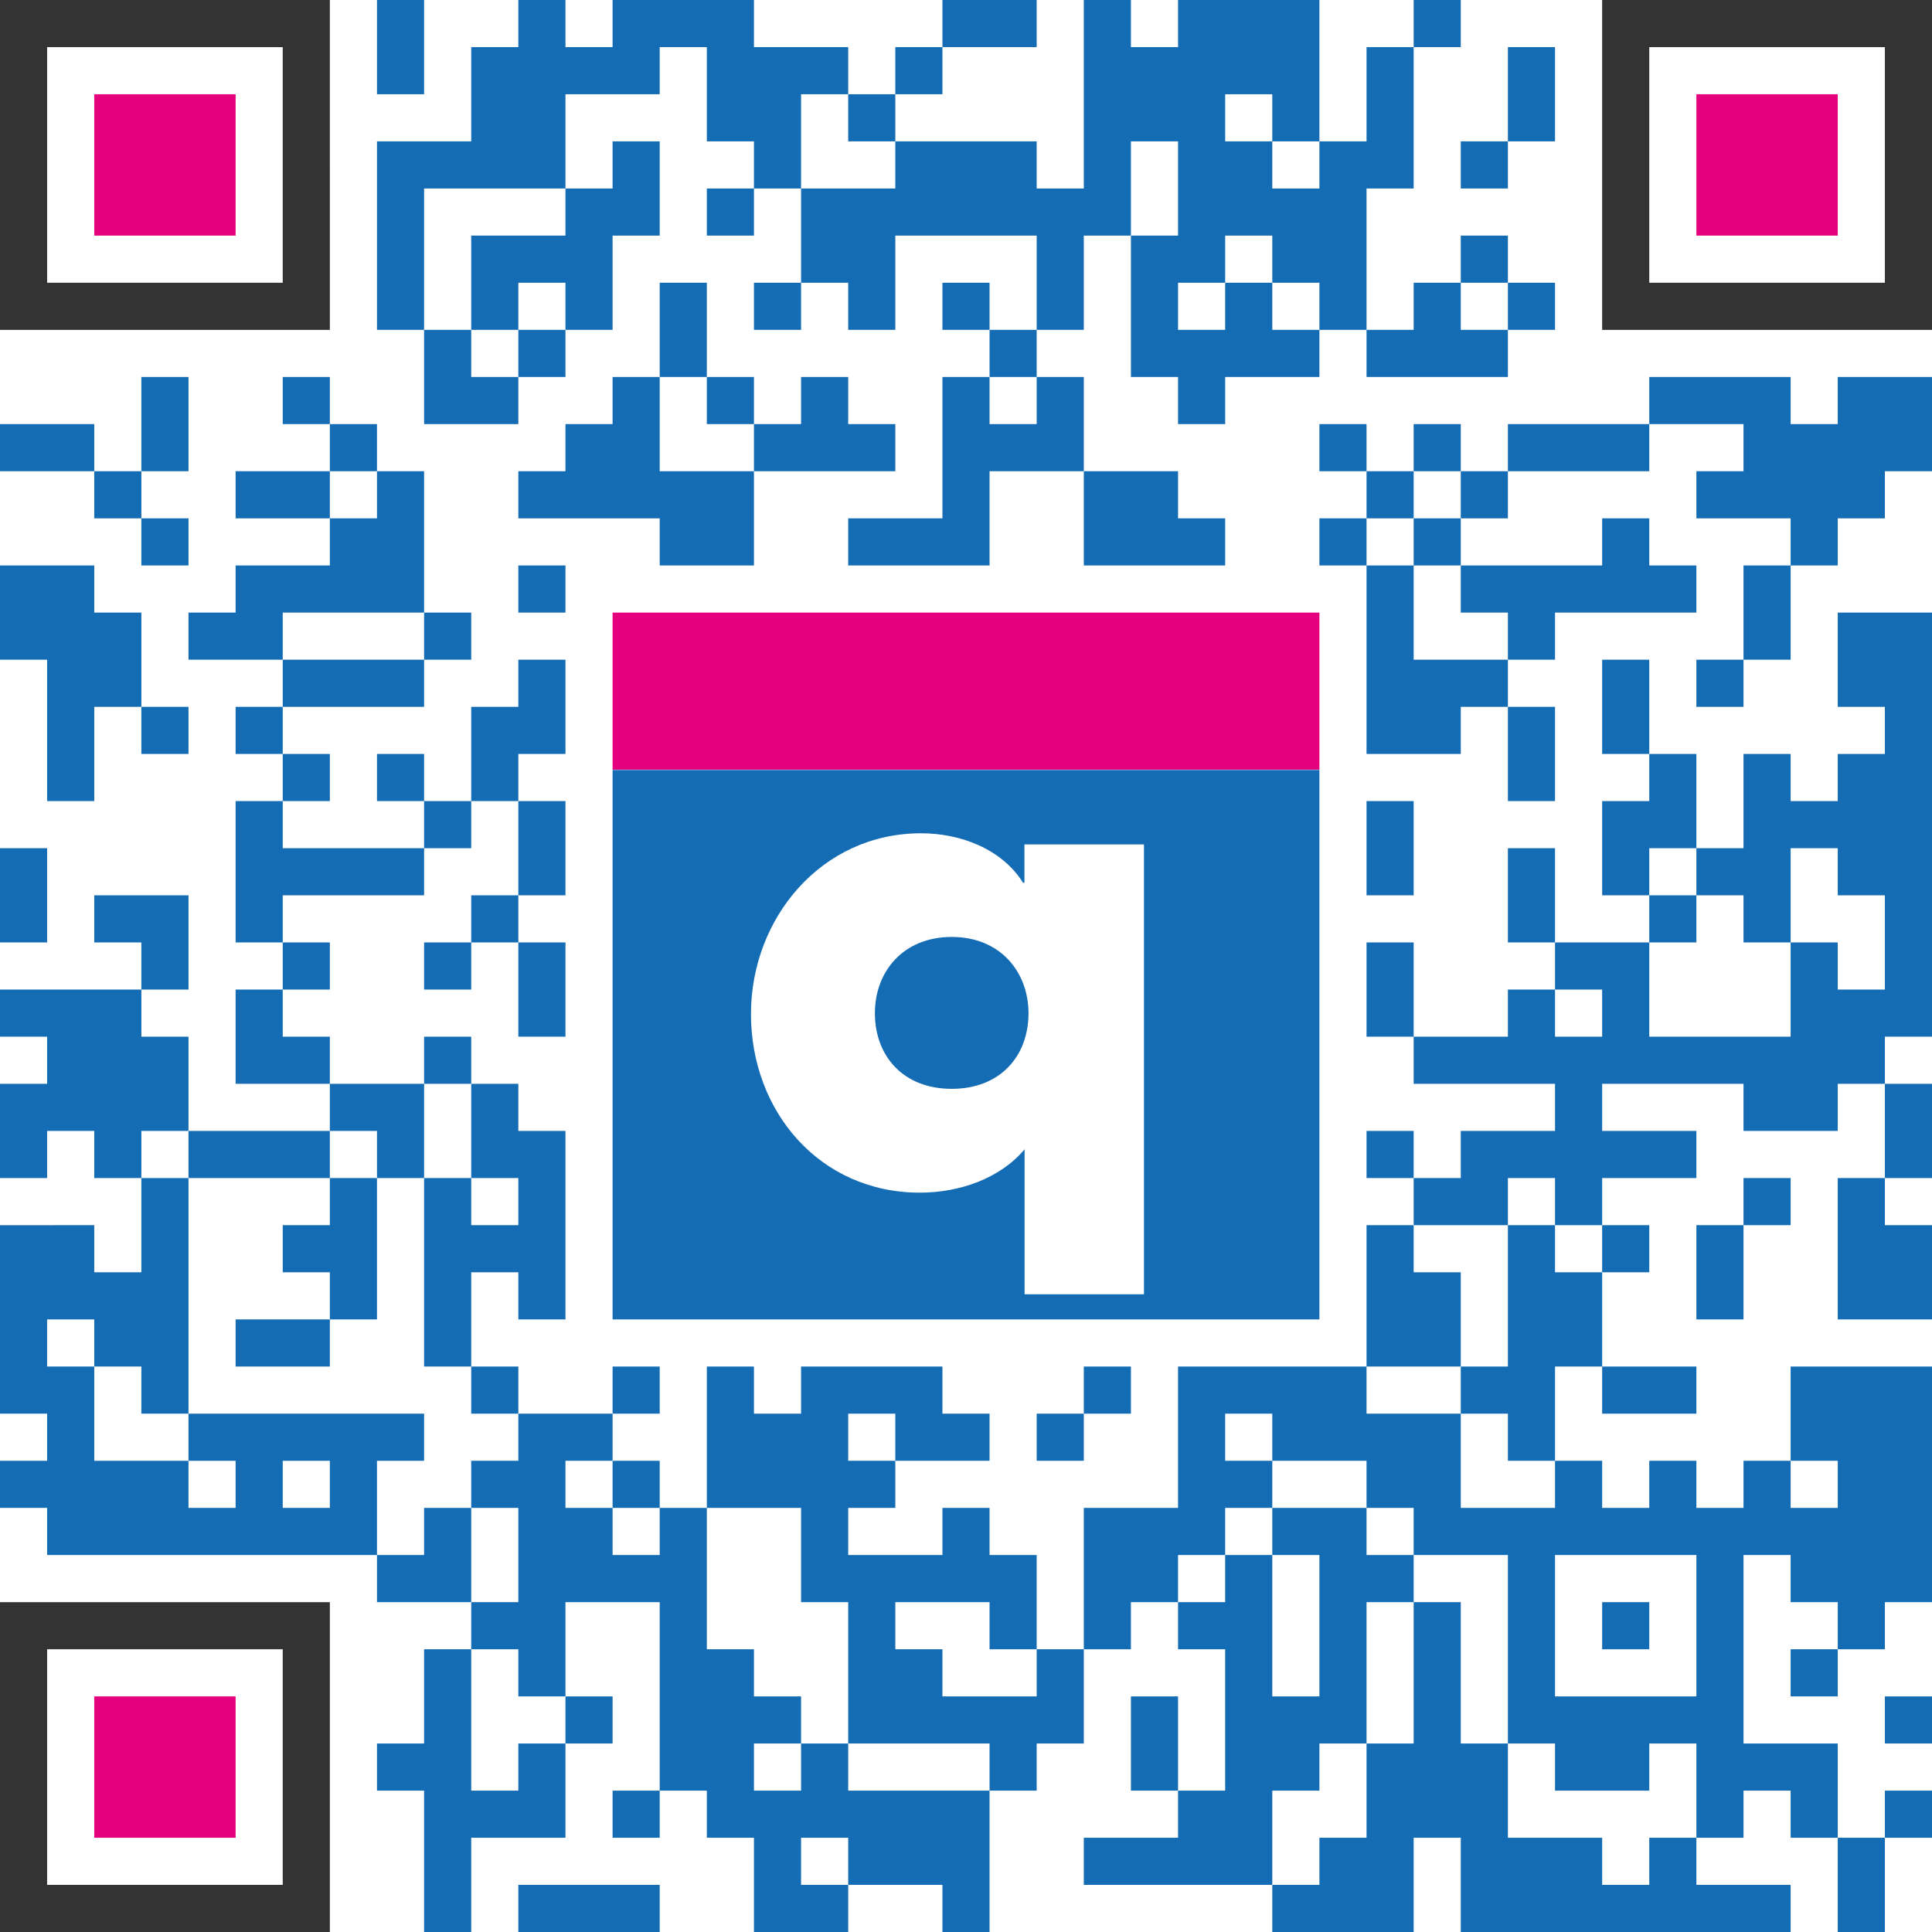 <svg version="1.1" id="merge" xmlns:ev="http://www.w3.org/2001/xml-events" xmlns="http://www.w3.org/2000/svg" xmlns:xlink="http://www.w3.org/1999/xlink" x="0px" y="0px" viewBox="0 0 1230 1230" style="enable-background:new 0 0 1230 1230;" xml:space="preserve">
<style type="text/css">
	.st0{fill:#E5007D;}
	.st1{fill:#333333;}
	.st2{fill:#146CB4;}
	.st3{fill:none;}
</style>
<g>
	<polygon class="st0" points="90,60 60,60 60,90 60,120 60,150 90,150 120,150 150,150 150,120 150,90 150,60 120,60  "/>
	<polygon class="st0" points="90,1080 60,1080 60,1110 60,1140 60,1170 90,1170 120,1170 150,1170 150,1140 150,1110 150,1080    120,1080  "/>
	<polygon class="st0" points="1140,60 1110,60 1080,60 1080,90 1080,120 1080,150 1110,150 1140,150 1170,150 1170,120 1170,90    1170,60  "/>
</g>
<g>
	<path class="st1" d="M150,0h-30H90H60H30H0v30v30v30v30v30v30v30h30h30h30h30h30h30h30v-30v-30v-30V90V60V30V0h-30H150z M180,60v30   v30v30v30h-30h-30H90H60H30v-30v-30V90V60V30h30h30h30h30h30V60z"/>
	<path class="st1" d="M150,1020h-30H90H60H30H0v30v30v30v30v30v30v30h30h30h30h30h30h30h30v-30v-30v-30v-30v-30v-30v-30h-30H150z    M180,1080v30v30v30v30h-30h-30H90H60H30v-30v-30v-30v-30v-30h30h30h30h30h30V1080z"/>
	<path class="st1" d="M1200,0h-30h-30h-30h-30h-30h-30v30v30v30v30v30v30v30h30h30h30h30h30h30h30v-30v-30v-30V90V60V30V0H1200z    M1200,60v30v30v30v30h-30h-30h-30h-30h-30v-30v-30V90V60V30h30h30h30h30h30V60z"/>
</g>
<g>
	<polygon class="st2" points="30,570 30,540 0,540 0,570 0,600 30,600  "/>
	<polygon class="st2" points="60,300 60,270 30,270 0,270 0,300 30,300  "/>
	<polygon class="st2" points="30,450 30,480 30,510 60,510 60,480 60,450 90,450 90,420 90,390 60,390 60,360 30,360 0,360 0,390    0,420 30,420  "/>
	<rect x="60" y="300" class="st2" width="30" height="30"/>
	<polygon class="st2" points="120,270 120,240 90,240 90,270 90,300 120,300  "/>
	<rect x="90" y="330" class="st2" width="30" height="30"/>
	<rect x="90" y="450" class="st2" width="30" height="30"/>
	<polygon class="st2" points="120,600 120,570 90,570 60,570 60,600 90,600 90,630 120,630  "/>
	<polygon class="st2" points="120,720 120,690 120,660 90,660 90,630 60,630 30,630 0,630 0,660 30,660 30,690 0,690 0,720 0,750    30,750 30,720 60,720 60,750 90,750 90,720  "/>
	<polygon class="st2" points="150,750 180,750 210,750 210,720 180,720 150,720 120,720 120,750  "/>
	<rect x="150" y="450" class="st2" width="30" height="30"/>
	<polygon class="st2" points="150,840 150,870 180,870 210,870 210,840 180,840  "/>
	<rect x="180" y="240" class="st2" width="30" height="30"/>
	<polygon class="st2" points="180,300 150,300 150,330 180,330 210,330 210,300  "/>
	<polygon class="st2" points="210,390 240,390 270,390 270,360 270,330 270,300 240,300 240,330 210,330 210,360 180,360 150,360    150,390 120,390 120,420 150,420 180,420 180,390  "/>
	<rect x="180" y="480" class="st2" width="30" height="30"/>
	<polygon class="st2" points="210,570 240,570 270,570 270,540 240,540 210,540 180,540 180,510 150,510 150,540 150,570 150,600    180,600 180,570  "/>
	<rect x="180" y="600" class="st2" width="30" height="30"/>
	<polygon class="st2" points="180,660 180,630 150,630 150,660 150,690 180,690 210,690 210,660  "/>
	<rect x="210" y="270" class="st2" width="30" height="30"/>
	<polygon class="st2" points="240,450 270,450 270,420 240,420 210,420 180,420 180,450 210,450  "/>
	<polygon class="st2" points="210,780 180,780 180,810 210,810 210,840 240,840 240,810 240,780 240,750 210,750  "/>
	<path class="st2" d="M240,930h30v-30h-30h-30h-30h-30h-30v30h30v30h-30v-30H90H60v-30v-30H30v-30h30v30h30v30h30v-30v-30v-30v-30   v-30H90v30v30H60v-30H30H0v30v30v30v30h30v30H0v30h30v30h30h30h30h30h30h30h30v-30V930z M180,960v-30h30v30H180z"/>
	<polygon class="st2" points="270,30 270,0 240,0 240,30 240,60 270,60  "/>
	<polygon class="st2" points="270,180 270,150 270,120 300,120 330,120 360,120 360,90 360,60 390,60 420,60 420,30 450,30 450,60    450,90 480,90 480,120 510,120 510,90 510,60 540,60 540,30 510,30 480,30 480,0 450,0 420,0 390,0 390,30 360,30 360,0 330,0    330,30 300,30 300,60 300,90 270,90 240,90 240,120 240,150 240,180 240,210 270,210  "/>
	<rect x="240" y="480" class="st2" width="30" height="30"/>
	<polygon class="st2" points="240,750 270,750 270,720 270,690 240,690 210,690 210,720 240,720  "/>
	<polygon class="st2" points="300,210 270,210 270,240 270,270 300,270 330,270 330,240 300,240  "/>
	<rect x="270" y="390" class="st2" width="30" height="30"/>
	<rect x="270" y="510" class="st2" width="30" height="30"/>
	<rect x="270" y="600" class="st2" width="30" height="30"/>
	<rect x="270" y="660" class="st2" width="30" height="30"/>
	<polygon class="st2" points="300,960 270,960 270,990 240,990 240,1020 270,1020 300,1020 300,990  "/>
	<polygon class="st2" points="330,480 360,480 360,450 360,420 330,420 330,450 300,450 300,480 300,510 330,510  "/>
	<rect x="300" y="570" class="st2" width="30" height="30"/>
	<polygon class="st2" points="300,750 330,750 330,780 300,780 300,750 270,750 270,780 270,810 270,840 270,870 300,870 300,840    300,810 330,810 330,840 360,840 360,810 360,780 360,750 360,720 330,720 330,690 300,690 300,720  "/>
	<rect x="300" y="870" class="st2" width="30" height="30"/>
	<polygon class="st2" points="330,150 300,150 300,180 300,210 330,210 330,180 360,180 360,210 390,210 390,180 390,150 420,150    420,120 420,90 390,90 390,120 360,120 360,150  "/>
	<rect x="330" y="210" class="st2" width="30" height="30"/>
	<rect x="330" y="360" class="st2" width="30" height="30"/>
	<polygon class="st2" points="330,570 360,570 360,540 360,510 330,510 330,540  "/>
	<polygon class="st2" points="330,660 360,660 360,630 360,600 330,600 330,630  "/>
	<polygon class="st2" points="330,1140 300,1140 300,1110 300,1080 300,1050 270,1050 270,1080 270,1110 240,1110 240,1140    270,1140 270,1170 270,1200 270,1230 300,1230 300,1200 300,1170 330,1170 360,1170 360,1140 360,1110 330,1110  "/>
	<rect x="360" y="1080" class="st2" width="30" height="30"/>
	<polygon class="st2" points="360,1200 330,1200 330,1230 360,1230 390,1230 420,1230 420,1200 390,1200  "/>
	<rect x="390" y="870" class="st2" width="30" height="30"/>
	<rect x="390" y="930" class="st2" width="30" height="30"/>
	<rect x="390" y="1140" class="st2" width="30" height="30"/>
	<polygon class="st2" points="450,210 450,180 420,180 420,210 420,240 450,240  "/>
	<polygon class="st2" points="450,360 480,360 480,330 480,300 450,300 420,300 420,270 420,240 390,240 390,270 360,270 360,300    330,300 330,330 360,330 390,330 420,330 420,360  "/>
	<rect x="450" y="120" class="st2" width="30" height="30"/>
	<rect x="450" y="240" class="st2" width="30" height="30"/>
	<rect x="480" y="180" class="st2" width="30" height="30"/>
	<polygon class="st2" points="510,300 540,300 570,300 570,270 540,270 540,240 510,240 510,270 480,270 480,300  "/>
	<rect x="540" y="60" class="st2" width="30" height="30"/>
	<polygon class="st2" points="540,120 510,120 510,150 510,180 540,180 540,210 570,210 570,180 570,150 600,150 630,150 660,150    660,180 660,210 690,210 690,180 690,150 720,150 720,120 720,90 750,90 750,120 750,150 720,150 720,180 720,210 720,240 750,240    750,270 780,270 780,240 810,240 840,240 840,210 810,210 810,180 780,180 780,210 750,210 750,180 780,180 780,150 810,150    810,180 840,180 840,210 870,210 870,180 870,150 870,120 900,120 900,90 900,60 900,30 870,30 870,60 870,90 840,90 840,120    810,120 810,90 780,90 780,60 810,60 810,90 840,90 840,60 840,30 840,0 810,0 780,0 750,0 750,30 720,30 720,0 690,0 690,30    690,60 690,90 690,120 660,120 660,90 630,90 600,90 570,90 570,120  "/>
	<rect x="570" y="30" class="st2" width="30" height="30"/>
	<polygon class="st2" points="570,1140 540,1140 540,1110 510,1110 510,1140 480,1140 480,1110 510,1110 510,1080 480,1080    480,1050 450,1050 450,1020 450,990 450,960 420,960 420,990 390,990 390,960 360,960 360,930 390,930 390,900 360,900 330,900    330,930 300,930 300,960 330,960 330,990 330,1020 300,1020 300,1050 330,1050 330,1080 360,1080 360,1050 360,1020 390,1020    420,1020 420,1050 420,1080 420,1110 420,1140 450,1140 450,1170 480,1170 480,1200 480,1230 510,1230 540,1230 540,1200 510,1200    510,1170 540,1170 540,1200 570,1200 600,1200 600,1230 630,1230 630,1200 630,1170 630,1140 600,1140  "/>
	<rect x="600" y="180" class="st2" width="30" height="30"/>
	<polygon class="st2" points="660,30 660,0 630,0 600,0 600,30 630,30  "/>
	<rect x="630" y="210" class="st2" width="30" height="30"/>
	<polygon class="st2" points="630,270 630,240 600,240 600,270 600,300 600,330 570,330 540,330 540,360 570,360 600,360 630,360    630,330 630,300 660,300 690,300 690,270 690,240 660,240 660,270  "/>
	<rect x="660" y="900" class="st2" width="30" height="30"/>
	<polygon class="st2" points="660,1080 630,1080 600,1080 600,1050 570,1050 570,1020 600,1020 630,1020 630,1050 660,1050    660,1020 660,990 630,990 630,960 600,960 600,990 570,990 540,990 540,960 570,960 570,930 540,930 540,900 570,900 570,930    600,930 630,930 630,900 600,900 600,870 570,870 540,870 510,870 510,900 480,900 480,870 450,870 450,900 450,930 450,960    480,960 510,960 510,990 510,1020 540,1020 540,1050 540,1080 540,1110 570,1110 600,1110 630,1110 630,1140 660,1140 660,1110    690,1110 690,1080 690,1050 660,1050  "/>
	<polygon class="st2" points="690,360 720,360 750,360 780,360 780,330 750,330 750,300 720,300 690,300 690,330  "/>
	<rect x="690" y="870" class="st2" width="30" height="30"/>
	<polygon class="st2" points="750,1080 720,1080 720,1110 720,1140 750,1140 750,1110  "/>
	<polygon class="st2" points="810,1140 840,1140 840,1110 870,1110 870,1080 870,1050 870,1020 900,1020 900,990 870,990 870,960    840,960 810,960 810,990 840,990 840,1020 840,1050 840,1080 810,1080 810,1050 810,1020 810,990 780,990 780,1020 750,1020    750,1050 780,1050 780,1080 780,1110 780,1140 750,1140 750,1170 720,1170 690,1170 690,1200 720,1200 750,1200 780,1200 810,1200    810,1170  "/>
	<rect x="840" y="270" class="st2" width="30" height="30"/>
	<rect x="840" y="330" class="st2" width="30" height="30"/>
	<polygon class="st2" points="900,240 930,240 960,240 960,210 930,210 930,180 900,180 900,210 870,210 870,240  "/>
	<rect x="870" y="300" class="st2" width="30" height="30"/>
	<polygon class="st2" points="900,540 900,510 870,510 870,540 870,570 900,570  "/>
	<polygon class="st2" points="900,600 870,600 870,630 870,660 900,660 900,630  "/>
	<rect x="870" y="720" class="st2" width="30" height="30"/>
	<rect x="900" class="st2" width="30" height="30"/>
	<rect x="900" y="270" class="st2" width="30" height="30"/>
	<rect x="900" y="330" class="st2" width="30" height="30"/>
	<polygon class="st2" points="900,420 900,390 900,360 870,360 870,390 870,420 870,450 870,480 900,480 930,480 930,450 960,450    960,420 930,420  "/>
	<polygon class="st2" points="930,870 930,840 930,810 900,810 900,780 870,780 870,810 870,840 870,870 900,870  "/>
	<rect x="930" y="90" class="st2" width="30" height="30"/>
	<rect x="930" y="150" class="st2" width="30" height="30"/>
	<rect x="930" y="300" class="st2" width="30" height="30"/>
	<polygon class="st2" points="960,390 960,420 990,420 990,390 1020,390 1050,390 1080,390 1080,360 1050,360 1050,330 1020,330    1020,360 990,360 960,360 930,360 930,390  "/>
	<polygon class="st2" points="990,60 990,30 960,30 960,60 960,90 990,90  "/>
	<rect x="960" y="180" class="st2" width="30" height="30"/>
	<polygon class="st2" points="960,510 990,510 990,480 990,450 960,450 960,480  "/>
	<polygon class="st2" points="990,540 960,540 960,570 960,600 990,600 990,570  "/>
	<polygon class="st2" points="990,780 960,780 960,810 960,840 960,870 930,870 930,900 960,900 960,930 990,930 990,900 990,870    1020,870 1020,840 1020,810 990,810  "/>
	<path class="st2" d="M960,960h-30v-30v-30h-30h-30v-30h-30h-30h-30h-30v30v30v30h-30h-30v30v30v30h30v-30h30v-30h30v-30h30v-30h-30   v-30h30v30h30h30v30h30v30h30h30v30v30v30v30h30v30h30h30v-30h30v30v30h30v-30h30v30h30v-30v-30h-30h-30v-30v-30v-30v-30h30v30h30   v30h30v-30h30v-30v-30v-30v-30v-30h-30h-30h-30v30v30h30v30h-30v-30h-30v30h-30v-30h-30v30h-30v-30h-30v30H960z M1020,990h30h30v30   v30v30h-30h-30h-30v-30v-30v-30H1020z"/>
	<polygon class="st2" points="990,270 960,270 960,300 990,300 1020,300 1050,300 1050,270 1020,270  "/>
	<polygon class="st2" points="1050,420 1020,420 1020,450 1020,480 1050,480 1050,450  "/>
	<rect x="1020" y="780" class="st2" width="30" height="30"/>
	<polygon class="st2" points="1050,900 1080,900 1080,870 1050,870 1020,870 1020,900  "/>
	<rect x="1020" y="1020" class="st2" width="30" height="30"/>
	<polygon class="st2" points="1080,540 1080,510 1080,480 1050,480 1050,510 1020,510 1020,540 1020,570 1050,570 1050,540  "/>
	<rect x="1050" y="570" class="st2" width="30" height="30"/>
	<polygon class="st2" points="1050,1200 1020,1200 1020,1170 990,1170 960,1170 960,1140 960,1110 930,1110 930,1080 930,1050    930,1020 900,1020 900,1050 900,1080 900,1110 870,1110 870,1140 870,1170 840,1170 840,1200 810,1200 810,1230 840,1230 870,1230    900,1230 900,1200 900,1170 930,1170 930,1200 930,1230 960,1230 990,1230 1020,1230 1050,1230 1080,1230 1110,1230 1140,1230    1140,1200 1110,1200 1080,1200 1080,1170 1050,1170  "/>
	<rect x="1080" y="420" class="st2" width="30" height="30"/>
	<polygon class="st2" points="1080,810 1080,840 1110,840 1110,810 1110,780 1080,780  "/>
	<polygon class="st2" points="1110,390 1110,420 1140,420 1140,390 1140,360 1110,360  "/>
	<rect x="1110" y="750" class="st2" width="30" height="30"/>
	<rect x="1140" y="1050" class="st2" width="30" height="30"/>
	<polygon class="st2" points="1170,390 1170,420 1170,450 1200,450 1200,480 1170,480 1170,510 1140,510 1140,480 1110,480    1110,510 1110,540 1080,540 1080,570 1110,570 1110,600 1140,600 1140,570 1140,540 1170,540 1170,570 1200,570 1200,600 1200,630    1170,630 1170,600 1140,600 1140,630 1140,660 1110,660 1080,660 1050,660 1050,630 1050,600 1020,600 990,600 990,630 1020,630    1020,660 990,660 990,630 960,630 960,660 930,660 900,660 900,690 930,690 960,690 990,690 990,720 960,720 930,720 930,750    900,750 900,780 930,780 960,780 960,750 990,750 990,780 1020,780 1020,750 1050,750 1080,750 1080,720 1050,720 1020,720    1020,690 1050,690 1080,690 1110,690 1110,720 1140,720 1170,720 1170,690 1200,690 1200,660 1230,660 1230,630 1230,600 1230,570    1230,540 1230,510 1230,480 1230,450 1230,420 1230,390 1200,390  "/>
	<polygon class="st2" points="1170,780 1170,810 1170,840 1200,840 1230,840 1230,810 1230,780 1200,780 1200,750 1170,750  "/>
	<polygon class="st2" points="1170,1230 1200,1230 1200,1200 1200,1170 1170,1170 1170,1200  "/>
	<polygon class="st2" points="1200,240 1170,240 1170,270 1140,270 1140,240 1110,240 1080,240 1050,240 1050,270 1080,270    1110,270 1110,300 1080,300 1080,330 1110,330 1140,330 1140,360 1170,360 1170,330 1200,330 1200,300 1230,300 1230,270 1230,240     "/>
	<polygon class="st2" points="1200,750 1230,750 1230,720 1230,690 1200,690 1200,720  "/>
	<rect x="1200" y="1080" class="st2" width="30" height="30"/>
	<rect x="1200" y="1140" class="st2" width="30" height="30"/>
</g>
<g>
	<path class="st2" d="M605.9,596.5c-30.9,0-48.9,22.1-48.9,48.5c0,27.2,17.9,48.2,48.9,48.2s48.9-20.9,48.9-48.2   C654.7,618.7,636.8,596.5,605.9,596.5z"/>
	<rect x="390" y="390" class="st0" width="450" height="100"/>
	<path class="st3" d="M652.3,561.7h-0.9c-13.4-21.3-39.7-31.5-64.9-31.5c-63.6,0-108.3,54-108.3,115.1   c0,61.9,43.6,113.7,107.6,113.7c24.6,0,50.6-8.8,66.6-27.6v92.3h76.1V537.3h-76.1v24.4H652.3z"/>
	<path class="st2" d="M840,490.2H390V840h450V490.2z M728.4,824h-76.1v-92.3c-15.8,18.8-41.8,27.6-66.6,27.6   c-64,0-107.6-51.9-107.6-113.7c0-61,44.8-115.1,108.3-115.1c25.1,0,51.5,10,64.9,31.5h0.9v-24.4h76.1V824H728.4z"/>
</g>
</svg>